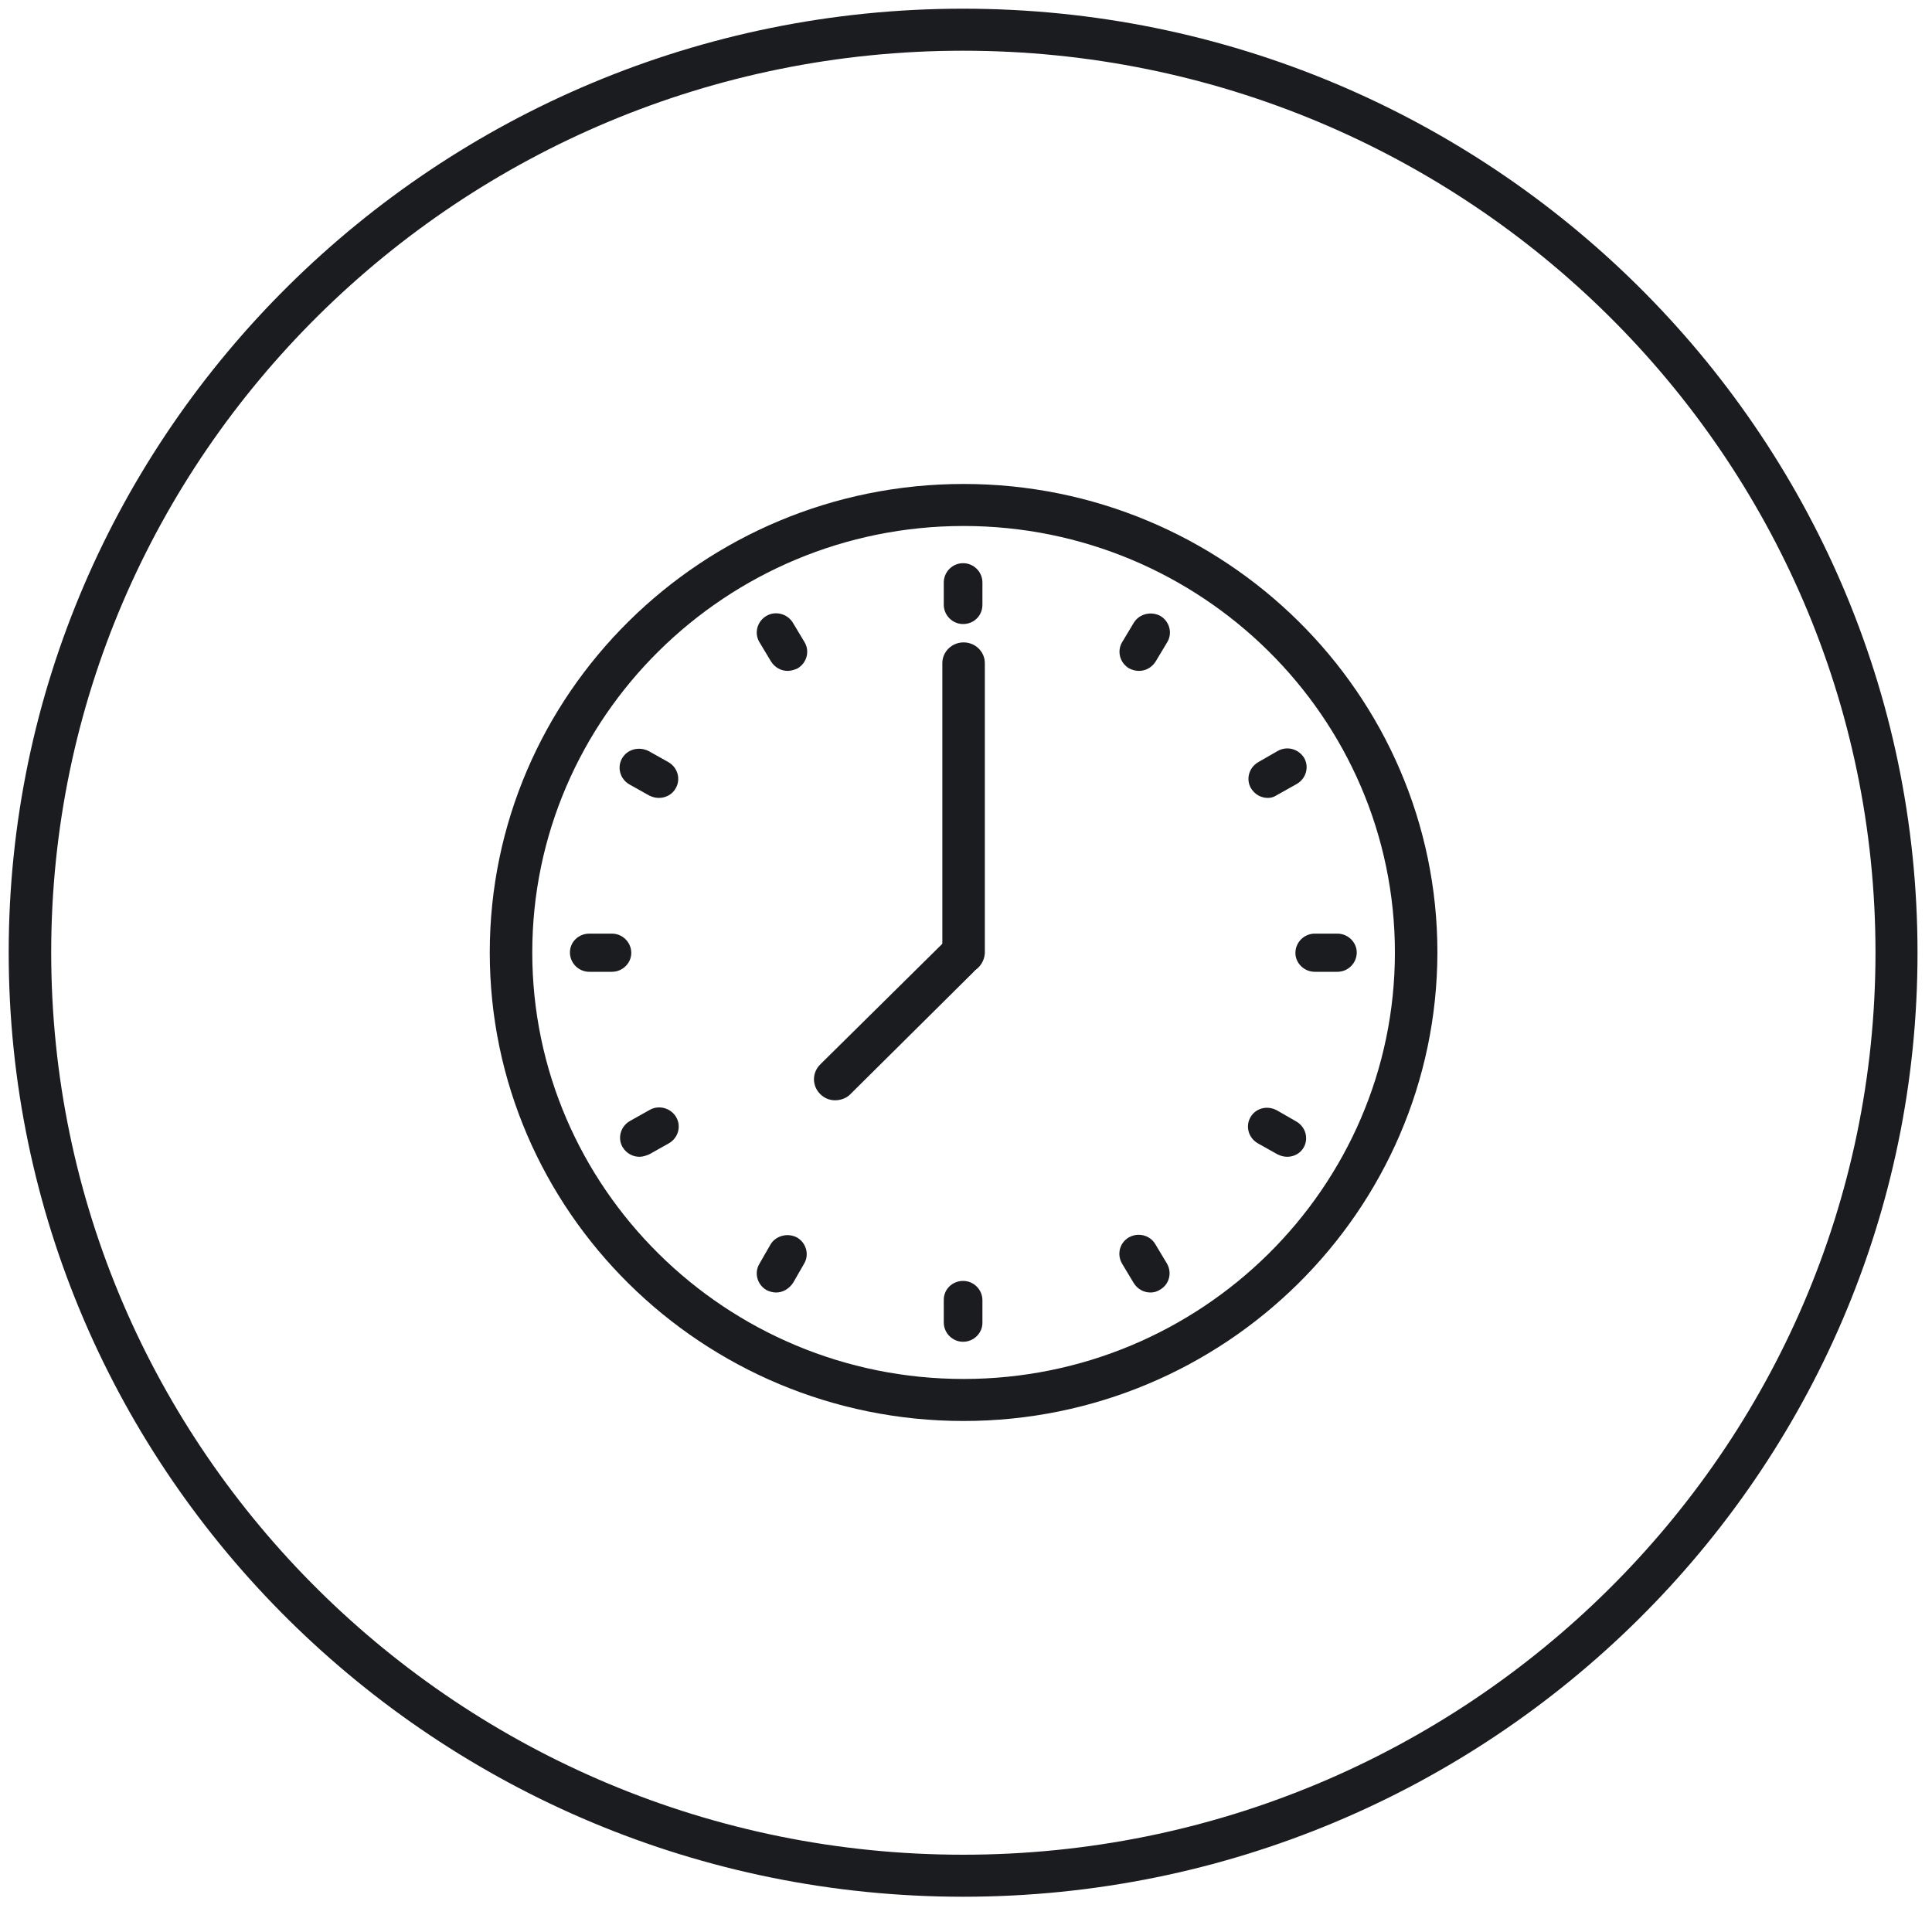 <?xml version="1.0" encoding="utf-8"?>
<!-- Generator: Adobe Illustrator 28.2.0, SVG Export Plug-In . SVG Version: 6.00 Build 0)  -->
<svg version="1.1" id="Capa_1" xmlns="http://www.w3.org/2000/svg" xmlns:xlink="http://www.w3.org/1999/xlink" x="0px" y="0px"
	 viewBox="0 0 400 400" style="enable-background:new 0 0 400 400;" xml:space="preserve">
<style type="text/css">
	.st0{fill:#1B1C20;}
</style>
<g>
	<path class="st0" d="M199.4,10.5C95.3,10.5,10.6,94.3,10.6,197.2c0,103,84.7,186.8,188.8,186.8s188.9-83.8,188.9-186.8
		C388.3,94.3,303.6,10.5,199.4,10.5 M199.4,392.7C90.5,392.7,1.8,305,1.8,197.2C1.8,89.5,90.5,1.8,199.4,1.8s197.6,87.7,197.6,195.4
		C397.1,305,308.4,392.7,199.4,392.7"/>
	<path class="st0" d="M199.5,108.9c-49.2,0-89.3,39.6-89.3,88.3s40.1,88.3,89.3,88.3c49.2,0,89.3-39.6,89.3-88.3
		S248.7,108.9,199.5,108.9 M199.5,294.2c-54.1,0-98.1-43.5-98.1-97c0-53.5,44-97,98.1-97c54.1,0,98.1,43.5,98.1,97
		C297.5,250.7,253.5,294.2,199.5,294.2"/>
	<path class="st0" d="M199.5,201.6c-2.4,0-4.4-1.9-4.4-4.3v-60c0-2.4,2-4.3,4.4-4.3c2.4,0,4.4,1.9,4.4,4.3v60
		C203.8,199.6,201.9,201.6,199.5,201.6"/>
	<path class="st0" d="M235.8,138.9c-0.7,0-1.4-0.2-2-0.5c-1.9-1.1-2.6-3.5-1.5-5.4l2.4-4c1.1-1.9,3.6-2.5,5.5-1.5
		c1.9,1.1,2.6,3.5,1.5,5.4l-2.4,4C238.5,138.2,237.2,138.9,235.8,138.9"/>
	<path class="st0" d="M160.7,267.6c-0.7,0-1.4-0.2-2-0.5c-1.9-1.1-2.6-3.5-1.5-5.4l2.3-4c1.1-1.9,3.6-2.5,5.5-1.5
		c1.9,1.1,2.6,3.5,1.5,5.4l-2.3,4C163.4,266.8,162.1,267.6,160.7,267.6"/>
	<path class="st0" d="M266.5,239.5c-0.7,0-1.4-0.2-2-0.5l-4.1-2.3c-1.9-1.1-2.6-3.5-1.5-5.4c1.1-1.9,3.5-2.5,5.5-1.4l4,2.3
		c1.9,1.1,2.6,3.5,1.5,5.4C269.2,238.8,267.9,239.5,266.5,239.5"/>
	<path class="st0" d="M136.4,165.2c-0.7,0-1.4-0.2-2-0.5l-4.1-2.3c-1.9-1.1-2.6-3.5-1.5-5.4c1.1-1.9,3.5-2.5,5.5-1.5l4.1,2.3
		c1.9,1.1,2.6,3.5,1.5,5.4C139.2,164.5,137.8,165.2,136.4,165.2"/>
	<path class="st0" d="M163.1,138.9c-1.4,0-2.7-0.7-3.5-2l-2.4-4c-1.1-1.9-0.4-4.3,1.5-5.4c1.9-1.1,4.4-0.4,5.5,1.5l2.4,4
		c1.1,1.9,0.4,4.3-1.5,5.4C164.4,138.7,163.7,138.9,163.1,138.9"/>
	<path class="st0" d="M238.2,267.6c-1.4,0-2.7-0.7-3.5-2l-2.4-4c-1.1-1.9-0.5-4.3,1.4-5.4c1.9-1.1,4.4-0.5,5.5,1.4l2.4,4
		c1.1,1.9,0.5,4.3-1.4,5.4C239.6,267.4,238.9,267.6,238.2,267.6"/>
	<path class="st0" d="M132.4,239.5c-1.4,0-2.7-0.7-3.5-2c-1.1-1.9-0.4-4.3,1.5-5.4l4.1-2.3c1.9-1.1,4.4-0.4,5.5,1.5
		c1.1,1.9,0.4,4.3-1.5,5.4l-4.1,2.3C133.7,239.3,133,239.5,132.4,239.5"/>
	<path class="st0" d="M262.5,165.2c-1.4,0-2.7-0.7-3.5-2c-1.1-1.9-0.4-4.3,1.5-5.4l4-2.3c1.9-1.1,4.3-0.5,5.5,1.4
		c1.1,1.9,0.4,4.3-1.5,5.4l-4.1,2.3C263.8,165,263.2,165.2,262.5,165.2"/>
	<path class="st0" d="M126.7,201.2L126.7,201.2l-4.7,0c-2.2,0-4-1.8-4-4c0-2.2,1.8-3.9,4-3.9h0l4.7,0c2.2,0,4,1.8,4,4
		C130.7,199.4,128.9,201.2,126.7,201.2"/>
	<path class="st0" d="M272.2,201.2c-2.2,0-4-1.8-4-3.9c0-2.2,1.8-4,4-4l4.7,0h0c2.2,0,4,1.8,4,3.9c0,2.2-1.8,4-4,4L272.2,201.2
		L272.2,201.2z"/>
	<path class="st0" d="M199.4,277.8L199.4,277.8c-2.2,0-4-1.8-4-4l0-4.7c0-2.2,1.8-3.9,4-3.9h0c2.2,0,4,1.8,4,4l0,4.7
		C203.4,276,201.6,277.8,199.4,277.8"/>
	<path class="st0" d="M199.4,129.2c-2.2,0-4-1.8-4-4v-4.6c0-2.2,1.8-4,4-4s4,1.8,4,4v4.6C203.4,127.5,201.6,129.2,199.4,129.2"/>
	<path class="st0" d="M172.9,227.8c-1.1,0-2.2-0.4-3.1-1.3c-1.7-1.7-1.7-4.4,0-6.1l25.5-25.2c1.7-1.7,4.5-1.7,6.2,0
		c1.7,1.7,1.7,4.4,0,6.1L176,226.6C175.2,227.4,174,227.8,172.9,227.8"/>
</g>
</svg>
